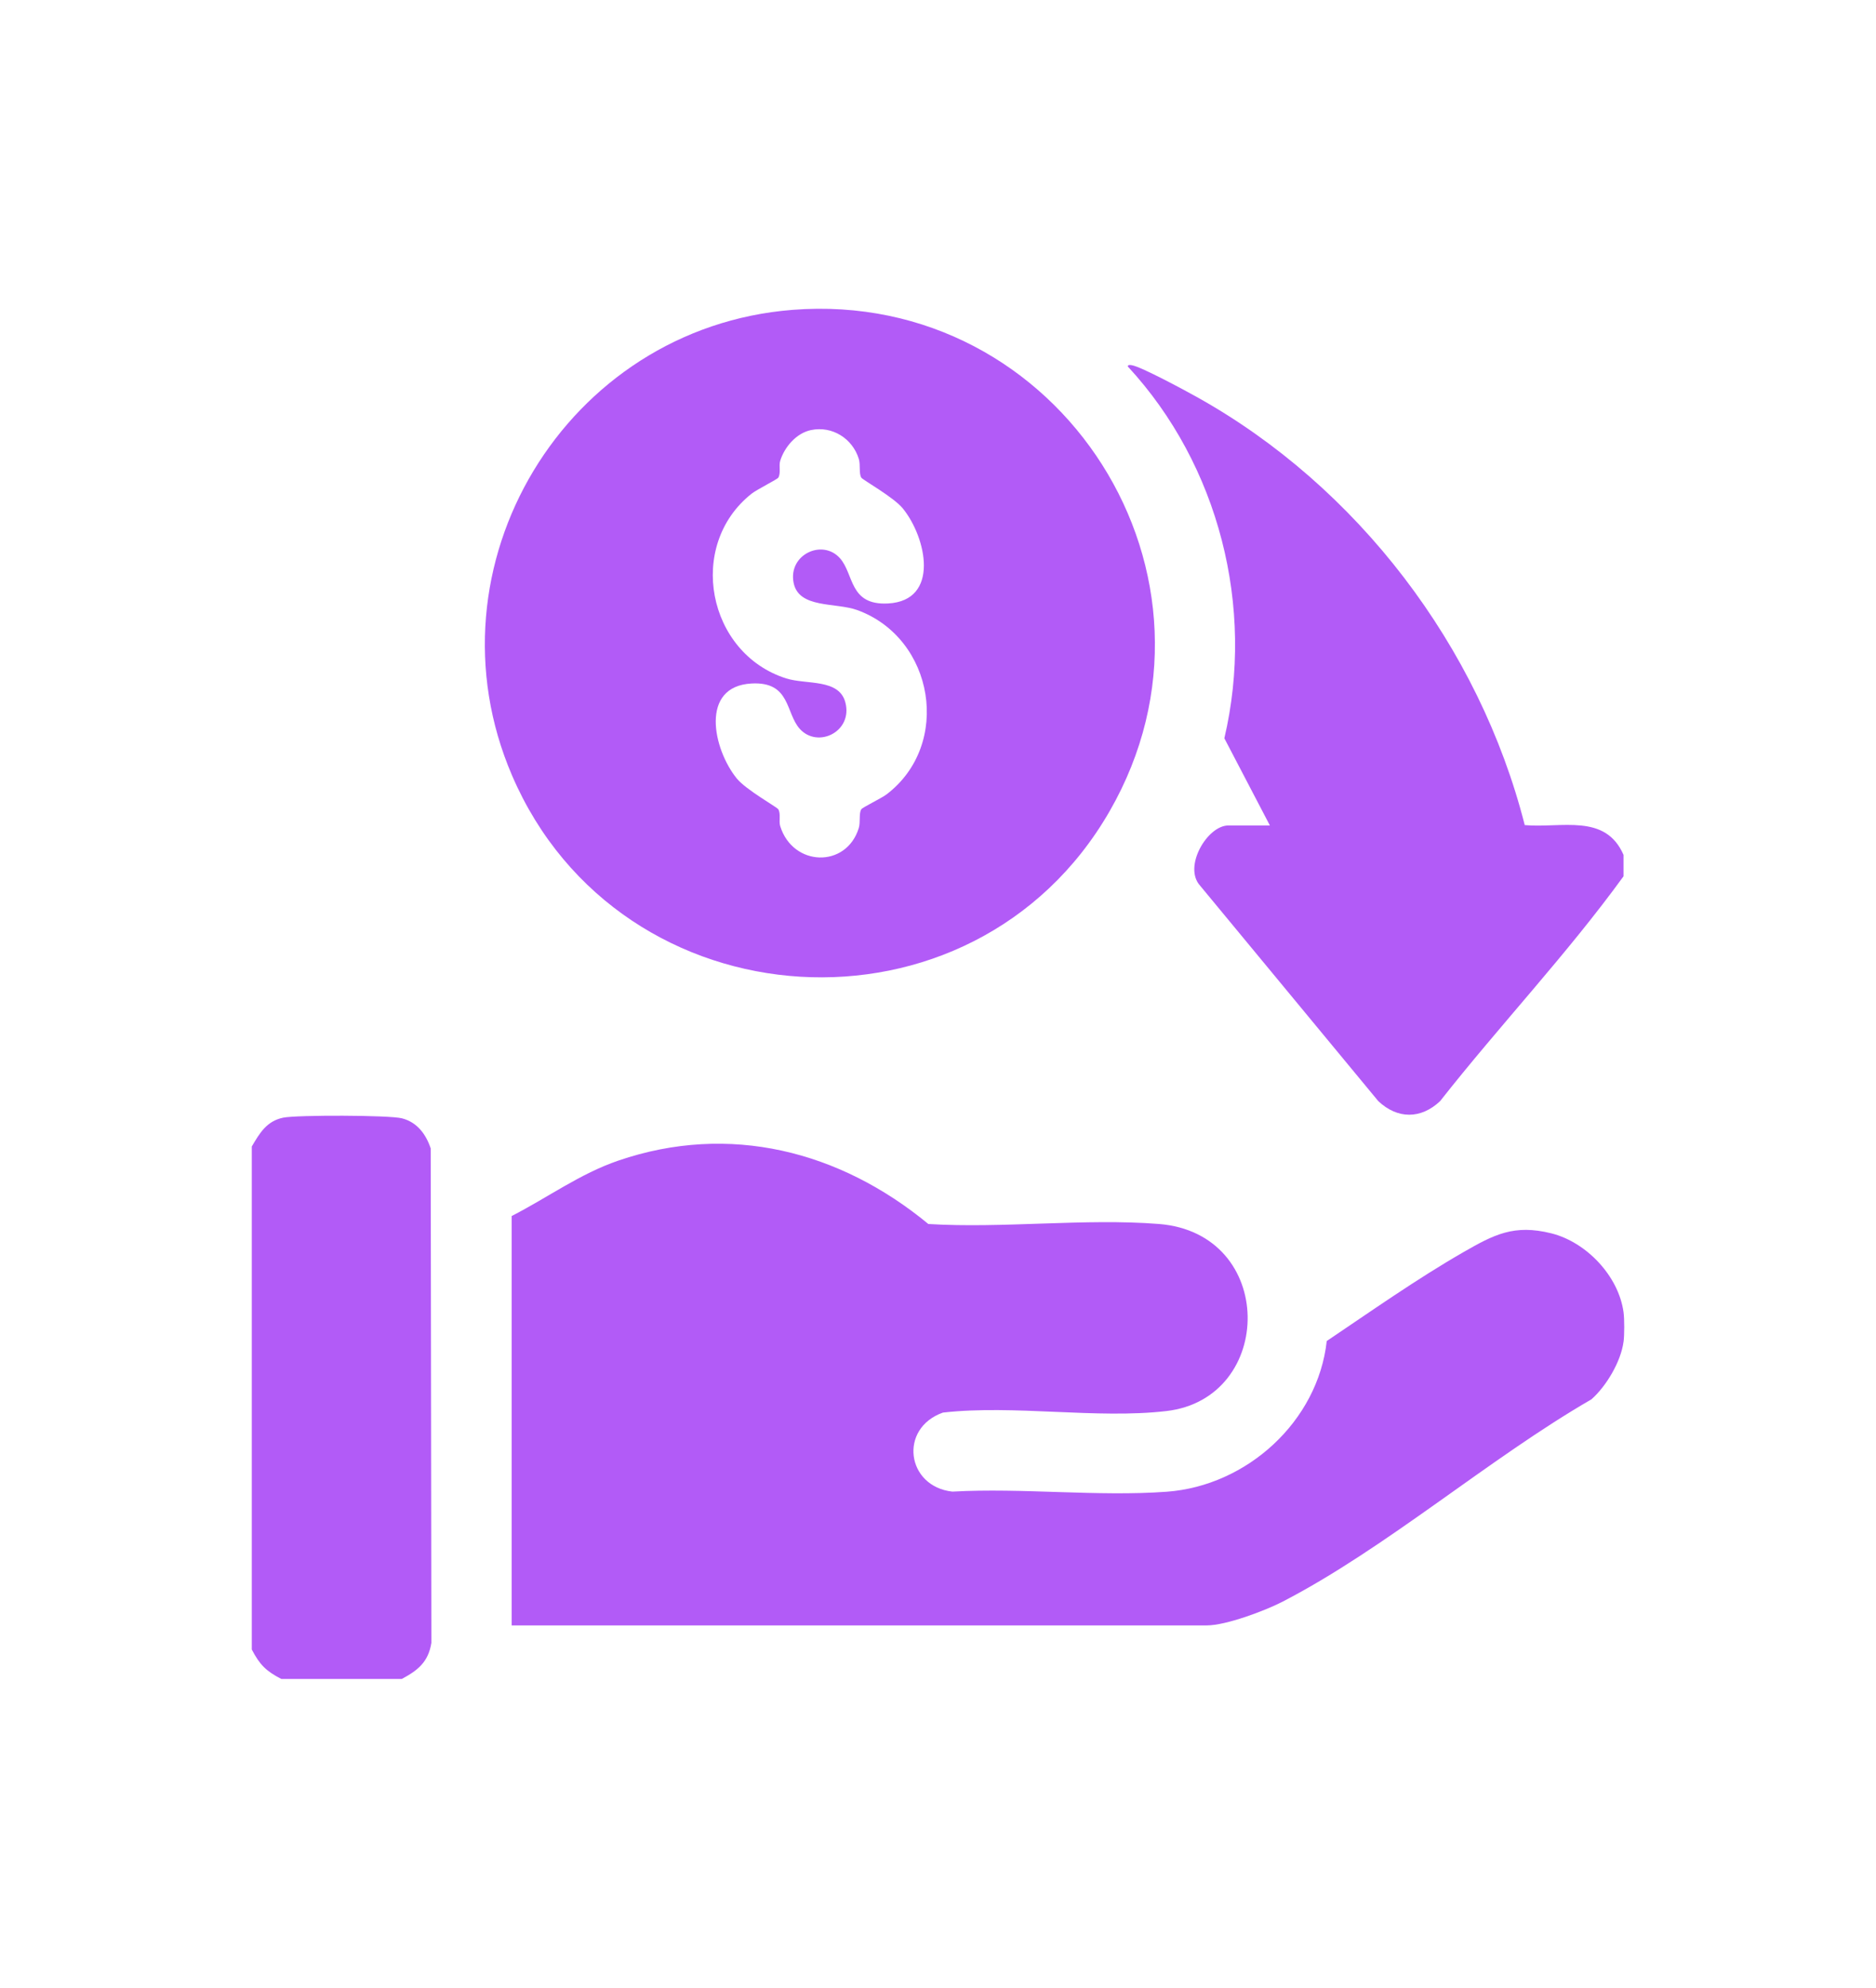 <?xml version="1.0" encoding="UTF-8"?>
<svg id="Camada_1" data-name="Camada 1" xmlns="http://www.w3.org/2000/svg" viewBox="0 0 524.9 556.1">
  <defs>
    <style>
      .cls-1 {
        fill: #b25bf7;
      }
    </style>
  </defs>
  <path class="cls-1" d="M454.26,375.4c-.74,5.54-4.8,12.4-8.99,16.1-28.64,16.55-57.42,41.62-86.46,56.63-4.9,2.53-15.81,6.61-21.12,6.61h-194.53v-114.53c10-5.11,19.1-11.83,29.83-15.5,31.11-10.64,61.98-2.72,86.76,17.73,20.95,1.28,43.76-1.64,64.48-.01,32.95,2.59,32.62,48.79,2.14,52.34-19.56,2.28-42.61-1.82-62.54.43-12.45,4.42-10.21,20.71,2.65,22.11,19.55-1.1,40.64,1.45,60,.03,22.39-1.65,42.25-19.64,44.74-42.16,12.26-8.25,25.15-17.33,38.13-24.8,8.68-4.99,14.27-7.93,24.7-5.33,9.82,2.45,18.85,11.95,20.22,22.11.25,1.85.25,6.38,0,8.23Z"/>
  <path class="cls-1" d="M454.26,245.16c-15.88,21.88-34.6,41.64-51.32,62.9-5.38,5.09-11.94,5.06-17.3,0l-49.84-60.26c-4.84-5.3,2.01-16.86,7.89-16.86h11.62l-12.74-24.39c8.61-36.63-1.52-76.45-26.99-103.99-.11-.57.69-.45,1.12-.38,2.68.45,14.94,7.09,18.12,8.86,45.06,25.08,79.12,69.89,91.8,119.8,10.29.9,22.54-3.37,27.64,8.33v5.99Z"/>
  <path class="cls-1" d="M112.43,469.72h-33.73c-4.29-2.23-6.01-3.95-8.25-8.23v-140.73c2.16-3.69,4.15-7.12,8.79-8.07,3.86-.78,29.63-.73,33.21.18,4.25,1.08,6.73,4.44,8.06,8.42l.19,138.33c-.85,5.37-3.81,7.71-8.26,10.09Z"/>
  <path class="cls-1" d="M221.73,86.69c75.08-5.91,126.43,74.73,88.74,140.26-38.24,66.47-136.93,60.34-167.19-9.97-25.23-58.63,15.06-125.3,78.45-130.29ZM226.92,120.32c-4.12.86-7.42,4.74-8.62,8.6-.44,1.43.24,3.41-.53,4.71-.28.48-6.02,3.33-7.49,4.5-18.26,14.46-12.4,44.65,9.69,51.67,5.67,1.8,14.76,0,16.55,6.68,2.19,8.18-7.68,13.01-12.72,7.46-4.06-4.47-2.55-13.3-13.51-12.72-14.55.77-10.81,18.38-4.13,26.59,2.58,3.17,11.25,7.99,11.61,8.61.76,1.3.08,3.28.53,4.71,3.54,11.37,18.47,11.81,21.97.57.54-1.73-.02-4.04.71-5.28.31-.53,5.65-3.09,7.07-4.17,18.32-13.94,13.41-43.7-8.19-51.57-6.05-2.2-16.41-.36-17.82-7.68-1.51-7.84,8.02-12.28,12.92-6.89,4.06,4.47,2.55,13.3,13.51,12.72,14.55-.77,10.81-18.38,4.13-26.59-2.58-3.17-11.25-7.99-11.61-8.61-.73-1.24-.17-3.55-.71-5.28-1.76-5.66-7.42-9.27-13.35-8.03Z"/>
</svg>